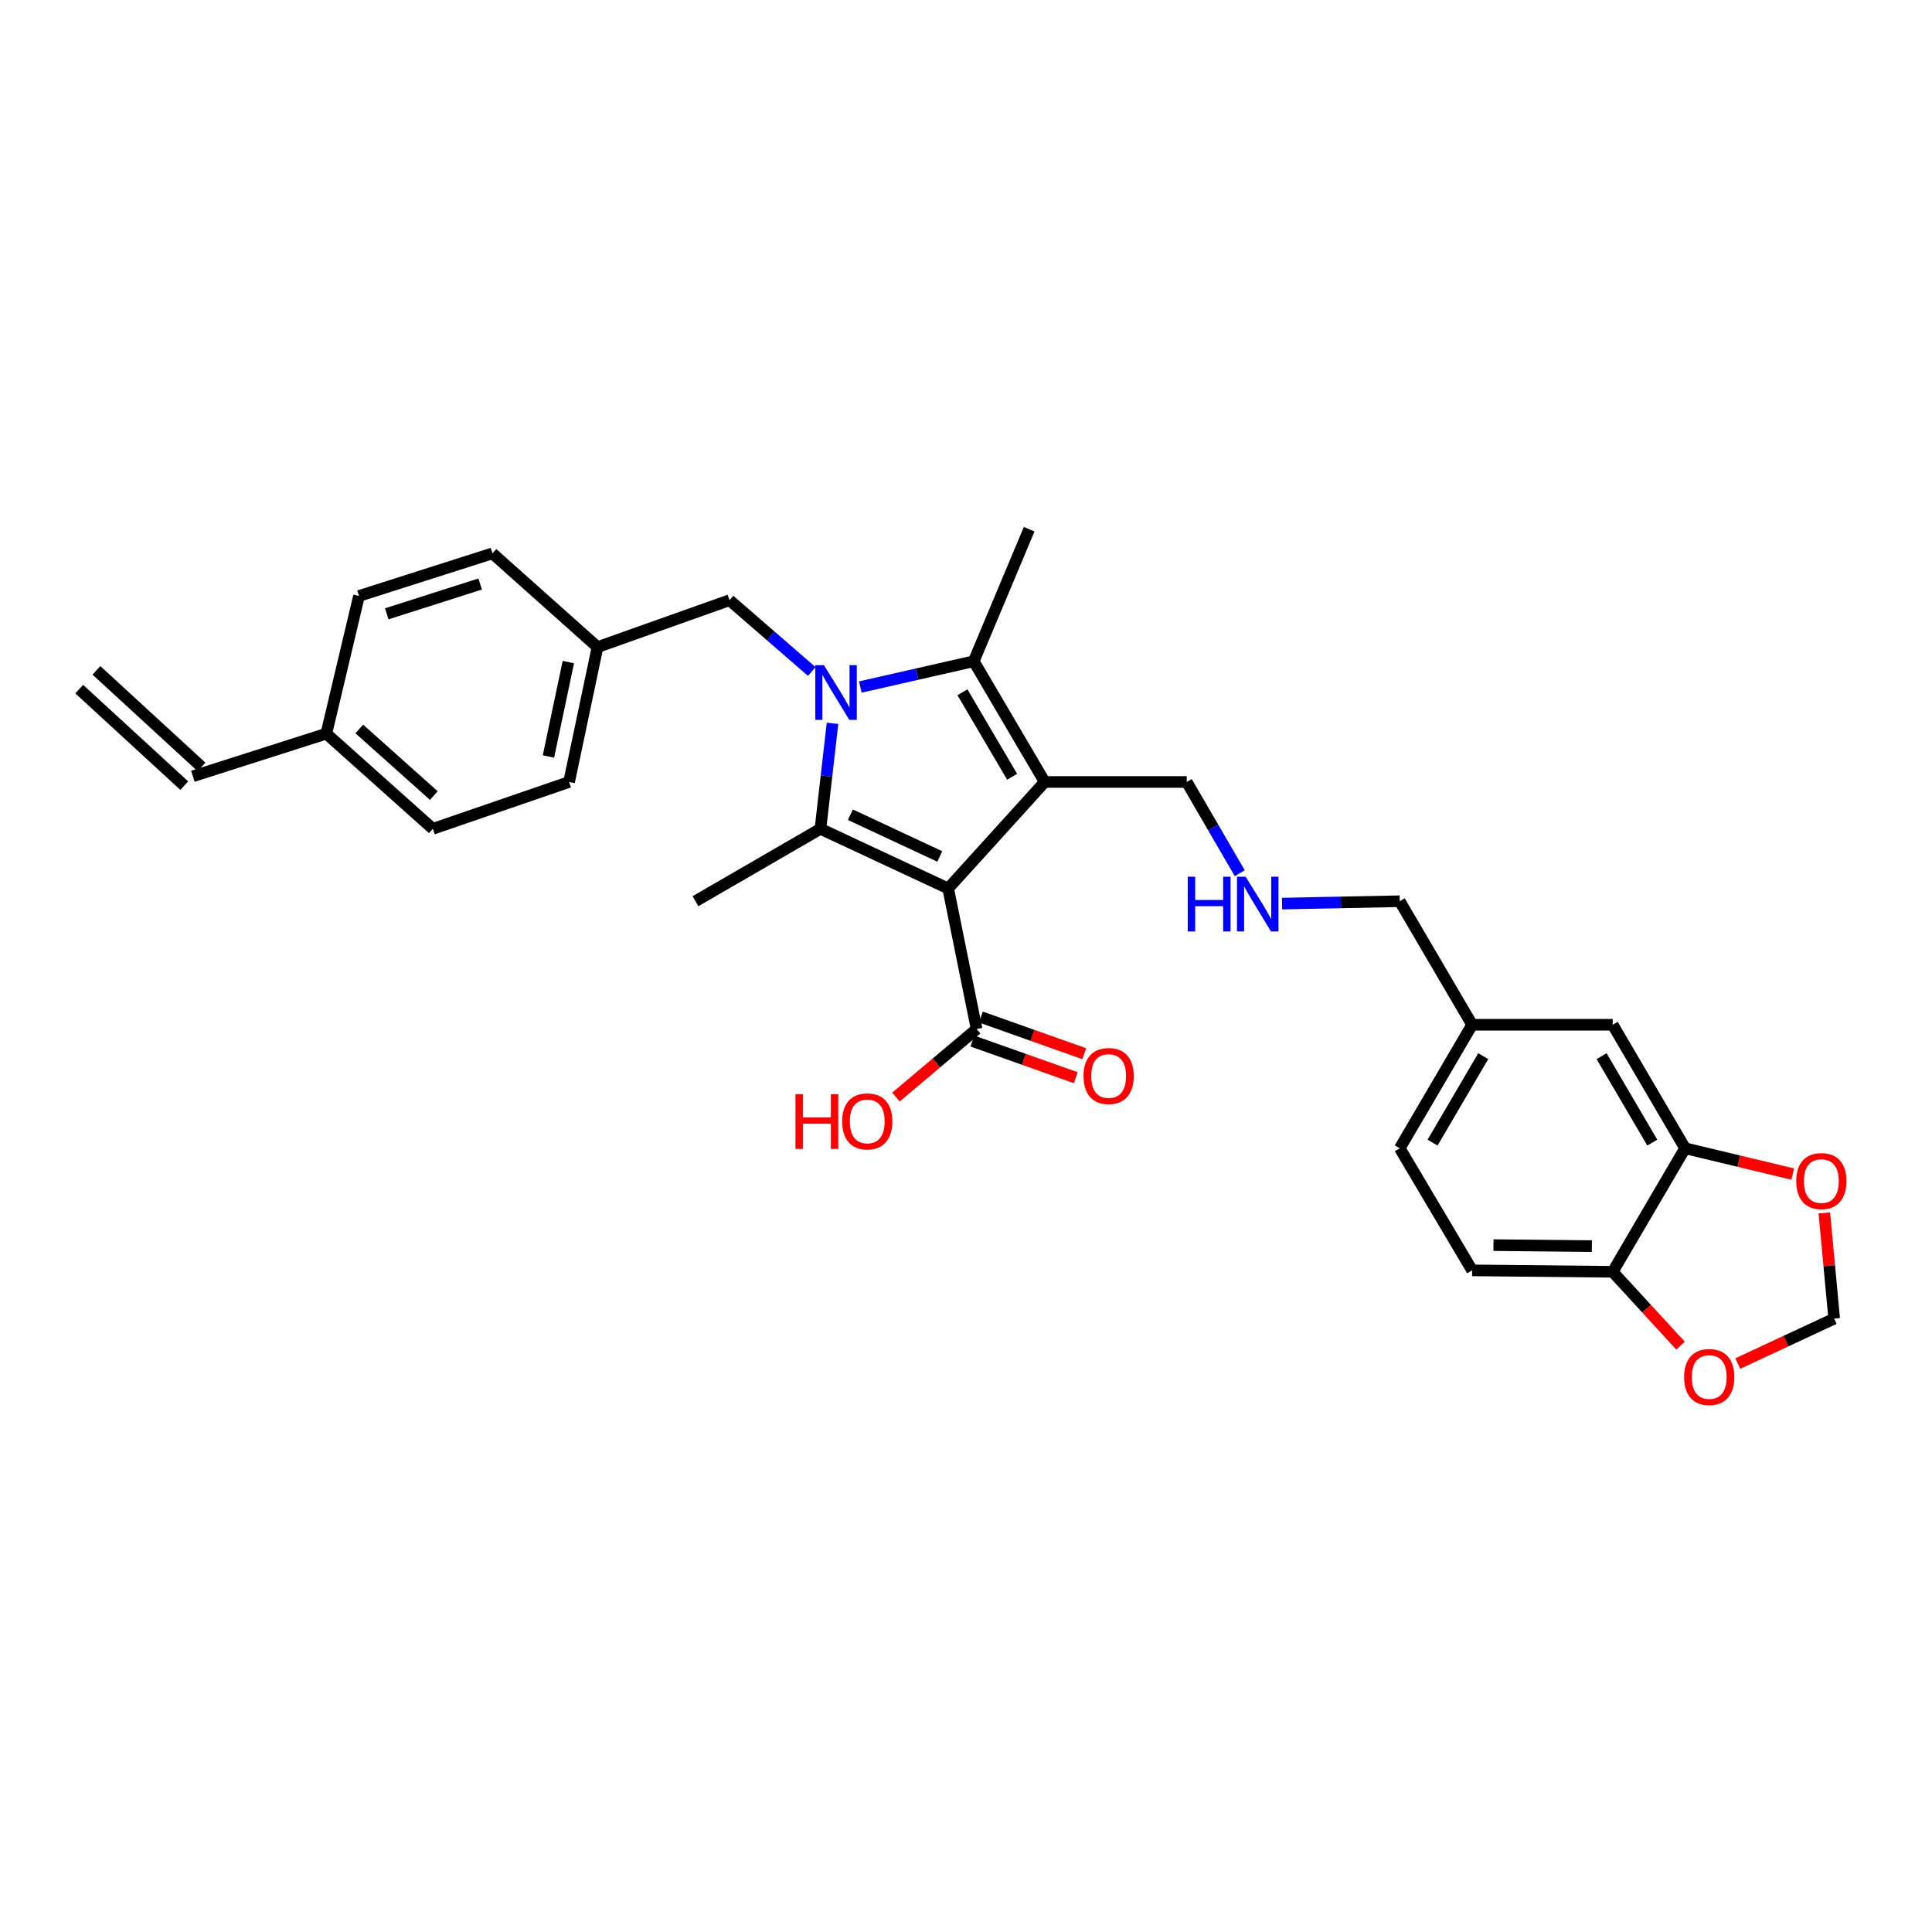 <?xml version='1.0' encoding='iso-8859-1'?>
<svg version='1.1' baseProfile='full'
              xmlns='http://www.w3.org/2000/svg'
                      xmlns:rdkit='http://www.rdkit.org/xml'
                      xmlns:xlink='http://www.w3.org/1999/xlink'
                  xml:space='preserve'
width='1000px' height='1000px' viewBox='0 0 1000 1000'>
<!-- END OF HEADER -->
<rect style='opacity:1.0;fill:#FFFFFF;stroke:none' width='1000' height='1000' x='0' y='0'> </rect>
<path class='bond-1' d='M 490.772,459.876 L 540.745,404.749' style='fill:none;fill-rule:evenodd;stroke:#000000;stroke-width:6px;stroke-linecap:butt;stroke-linejoin:miter;stroke-opacity:1' />
<path class='bond-2' d='M 490.772,459.876 L 424.658,429' style='fill:none;fill-rule:evenodd;stroke:#000000;stroke-width:6px;stroke-linecap:butt;stroke-linejoin:miter;stroke-opacity:1' />
<path class='bond-2' d='M 486.43,443.306 L 440.15,421.693' style='fill:none;fill-rule:evenodd;stroke:#000000;stroke-width:6px;stroke-linecap:butt;stroke-linejoin:miter;stroke-opacity:1' />
<path class='bond-4' d='M 490.772,459.876 L 505.492,532.629' style='fill:none;fill-rule:evenodd;stroke:#000000;stroke-width:6px;stroke-linecap:butt;stroke-linejoin:miter;stroke-opacity:1' />
<path class='bond-0' d='M 430.913,374.4 L 427.786,401.7' style='fill:none;fill-rule:evenodd;stroke:#0000FF;stroke-width:6px;stroke-linecap:butt;stroke-linejoin:miter;stroke-opacity:1' />
<path class='bond-0' d='M 427.786,401.7 L 424.658,429' style='fill:none;fill-rule:evenodd;stroke:#000000;stroke-width:6px;stroke-linecap:butt;stroke-linejoin:miter;stroke-opacity:1' />
<path class='bond-5' d='M 420.175,347.569 L 398.894,329.114' style='fill:none;fill-rule:evenodd;stroke:#0000FF;stroke-width:6px;stroke-linecap:butt;stroke-linejoin:miter;stroke-opacity:1' />
<path class='bond-5' d='M 398.894,329.114 L 377.612,310.658' style='fill:none;fill-rule:evenodd;stroke:#000000;stroke-width:6px;stroke-linecap:butt;stroke-linejoin:miter;stroke-opacity:1' />
<path class='bond-30' d='M 445.306,355.609 L 474.656,348.937' style='fill:none;fill-rule:evenodd;stroke:#0000FF;stroke-width:6px;stroke-linecap:butt;stroke-linejoin:miter;stroke-opacity:1' />
<path class='bond-30' d='M 474.656,348.937 L 504.006,342.266' style='fill:none;fill-rule:evenodd;stroke:#000000;stroke-width:6px;stroke-linecap:butt;stroke-linejoin:miter;stroke-opacity:1' />
<path class='bond-3' d='M 540.745,404.749 L 504.006,342.266' style='fill:none;fill-rule:evenodd;stroke:#000000;stroke-width:6px;stroke-linecap:butt;stroke-linejoin:miter;stroke-opacity:1' />
<path class='bond-3' d='M 523.876,402.055 L 498.159,358.317' style='fill:none;fill-rule:evenodd;stroke:#000000;stroke-width:6px;stroke-linecap:butt;stroke-linejoin:miter;stroke-opacity:1' />
<path class='bond-13' d='M 540.745,404.749 L 614.245,404.749' style='fill:none;fill-rule:evenodd;stroke:#000000;stroke-width:6px;stroke-linecap:butt;stroke-linejoin:miter;stroke-opacity:1' />
<path class='bond-18' d='M 424.658,429 L 359.971,466.471' style='fill:none;fill-rule:evenodd;stroke:#000000;stroke-width:6px;stroke-linecap:butt;stroke-linejoin:miter;stroke-opacity:1' />
<path class='bond-22' d='M 504.006,342.266 L 532.693,273.919' style='fill:none;fill-rule:evenodd;stroke:#000000;stroke-width:6px;stroke-linecap:butt;stroke-linejoin:miter;stroke-opacity:1' />
<path class='bond-11' d='M 503.29,538.838 L 530.053,548.332' style='fill:none;fill-rule:evenodd;stroke:#000000;stroke-width:6px;stroke-linecap:butt;stroke-linejoin:miter;stroke-opacity:1' />
<path class='bond-11' d='M 530.053,548.332 L 556.816,557.827' style='fill:none;fill-rule:evenodd;stroke:#FF0000;stroke-width:6px;stroke-linecap:butt;stroke-linejoin:miter;stroke-opacity:1' />
<path class='bond-11' d='M 507.695,526.42 L 534.458,535.914' style='fill:none;fill-rule:evenodd;stroke:#000000;stroke-width:6px;stroke-linecap:butt;stroke-linejoin:miter;stroke-opacity:1' />
<path class='bond-11' d='M 534.458,535.914 L 561.221,545.409' style='fill:none;fill-rule:evenodd;stroke:#FF0000;stroke-width:6px;stroke-linecap:butt;stroke-linejoin:miter;stroke-opacity:1' />
<path class='bond-20' d='M 505.492,532.629 L 484.619,550.233' style='fill:none;fill-rule:evenodd;stroke:#000000;stroke-width:6px;stroke-linecap:butt;stroke-linejoin:miter;stroke-opacity:1' />
<path class='bond-20' d='M 484.619,550.233 L 463.745,567.837' style='fill:none;fill-rule:evenodd;stroke:#FF0000;stroke-width:6px;stroke-linecap:butt;stroke-linejoin:miter;stroke-opacity:1' />
<path class='bond-19' d='M 377.612,310.658 L 309.266,334.939' style='fill:none;fill-rule:evenodd;stroke:#000000;stroke-width:6px;stroke-linecap:butt;stroke-linejoin:miter;stroke-opacity:1' />
<path class='bond-6' d='M 872.2,594.343 L 834.729,530.411' style='fill:none;fill-rule:evenodd;stroke:#000000;stroke-width:6px;stroke-linecap:butt;stroke-linejoin:miter;stroke-opacity:1' />
<path class='bond-6' d='M 855.212,591.416 L 828.983,546.663' style='fill:none;fill-rule:evenodd;stroke:#000000;stroke-width:6px;stroke-linecap:butt;stroke-linejoin:miter;stroke-opacity:1' />
<path class='bond-8' d='M 872.2,594.343 L 900.058,601.022' style='fill:none;fill-rule:evenodd;stroke:#000000;stroke-width:6px;stroke-linecap:butt;stroke-linejoin:miter;stroke-opacity:1' />
<path class='bond-8' d='M 900.058,601.022 L 927.915,607.701' style='fill:none;fill-rule:evenodd;stroke:#FF0000;stroke-width:6px;stroke-linecap:butt;stroke-linejoin:miter;stroke-opacity:1' />
<path class='bond-32' d='M 872.2,594.343 L 834.729,658.283' style='fill:none;fill-rule:evenodd;stroke:#000000;stroke-width:6px;stroke-linecap:butt;stroke-linejoin:miter;stroke-opacity:1' />
<path class='bond-7' d='M 834.729,658.283 L 761.976,657.537' style='fill:none;fill-rule:evenodd;stroke:#000000;stroke-width:6px;stroke-linecap:butt;stroke-linejoin:miter;stroke-opacity:1' />
<path class='bond-7' d='M 823.952,644.996 L 773.024,644.473' style='fill:none;fill-rule:evenodd;stroke:#000000;stroke-width:6px;stroke-linecap:butt;stroke-linejoin:miter;stroke-opacity:1' />
<path class='bond-9' d='M 834.729,658.283 L 852.289,677.394' style='fill:none;fill-rule:evenodd;stroke:#000000;stroke-width:6px;stroke-linecap:butt;stroke-linejoin:miter;stroke-opacity:1' />
<path class='bond-9' d='M 852.289,677.394 L 869.849,696.506' style='fill:none;fill-rule:evenodd;stroke:#FF0000;stroke-width:6px;stroke-linecap:butt;stroke-linejoin:miter;stroke-opacity:1' />
<path class='bond-10' d='M 944.27,627.802 L 946.819,655.161' style='fill:none;fill-rule:evenodd;stroke:#FF0000;stroke-width:6px;stroke-linecap:butt;stroke-linejoin:miter;stroke-opacity:1' />
<path class='bond-10' d='M 946.819,655.161 L 949.367,682.52' style='fill:none;fill-rule:evenodd;stroke:#000000;stroke-width:6px;stroke-linecap:butt;stroke-linejoin:miter;stroke-opacity:1' />
<path class='bond-33' d='M 899.479,705.773 L 924.423,694.146' style='fill:none;fill-rule:evenodd;stroke:#FF0000;stroke-width:6px;stroke-linecap:butt;stroke-linejoin:miter;stroke-opacity:1' />
<path class='bond-33' d='M 924.423,694.146 L 949.367,682.52' style='fill:none;fill-rule:evenodd;stroke:#000000;stroke-width:6px;stroke-linecap:butt;stroke-linejoin:miter;stroke-opacity:1' />
<path class='bond-12' d='M 834.729,530.411 L 761.976,530.411' style='fill:none;fill-rule:evenodd;stroke:#000000;stroke-width:6px;stroke-linecap:butt;stroke-linejoin:miter;stroke-opacity:1' />
<path class='bond-15' d='M 614.245,404.749 L 627.976,428.359' style='fill:none;fill-rule:evenodd;stroke:#000000;stroke-width:6px;stroke-linecap:butt;stroke-linejoin:miter;stroke-opacity:1' />
<path class='bond-15' d='M 627.976,428.359 L 641.707,451.969' style='fill:none;fill-rule:evenodd;stroke:#0000FF;stroke-width:6px;stroke-linecap:butt;stroke-linejoin:miter;stroke-opacity:1' />
<path class='bond-14' d='M 99.827,401.799 L 168.906,379.737' style='fill:none;fill-rule:evenodd;stroke:#000000;stroke-width:6px;stroke-linecap:butt;stroke-linejoin:miter;stroke-opacity:1' />
<path class='bond-17' d='M 104.285,396.949 L 49.913,346.975' style='fill:none;fill-rule:evenodd;stroke:#000000;stroke-width:6px;stroke-linecap:butt;stroke-linejoin:miter;stroke-opacity:1' />
<path class='bond-17' d='M 95.369,406.65 L 40.996,356.676' style='fill:none;fill-rule:evenodd;stroke:#000000;stroke-width:6px;stroke-linecap:butt;stroke-linejoin:miter;stroke-opacity:1' />
<path class='bond-29' d='M 663.584,467.703 L 694.045,467.087' style='fill:none;fill-rule:evenodd;stroke:#0000FF;stroke-width:6px;stroke-linecap:butt;stroke-linejoin:miter;stroke-opacity:1' />
<path class='bond-29' d='M 694.045,467.087 L 724.505,466.471' style='fill:none;fill-rule:evenodd;stroke:#000000;stroke-width:6px;stroke-linecap:butt;stroke-linejoin:miter;stroke-opacity:1' />
<path class='bond-16' d='M 761.976,657.537 L 724.505,594.343' style='fill:none;fill-rule:evenodd;stroke:#000000;stroke-width:6px;stroke-linecap:butt;stroke-linejoin:miter;stroke-opacity:1' />
<path class='bond-25' d='M 309.266,334.939 L 254.893,286.422' style='fill:none;fill-rule:evenodd;stroke:#000000;stroke-width:6px;stroke-linecap:butt;stroke-linejoin:miter;stroke-opacity:1' />
<path class='bond-26' d='M 309.266,334.939 L 294.567,404.749' style='fill:none;fill-rule:evenodd;stroke:#000000;stroke-width:6px;stroke-linecap:butt;stroke-linejoin:miter;stroke-opacity:1' />
<path class='bond-26' d='M 294.168,342.696 L 283.879,391.563' style='fill:none;fill-rule:evenodd;stroke:#000000;stroke-width:6px;stroke-linecap:butt;stroke-linejoin:miter;stroke-opacity:1' />
<path class='bond-21' d='M 168.906,379.737 L 224.032,429' style='fill:none;fill-rule:evenodd;stroke:#000000;stroke-width:6px;stroke-linecap:butt;stroke-linejoin:miter;stroke-opacity:1' />
<path class='bond-21' d='M 185.954,377.302 L 224.543,411.786' style='fill:none;fill-rule:evenodd;stroke:#000000;stroke-width:6px;stroke-linecap:butt;stroke-linejoin:miter;stroke-opacity:1' />
<path class='bond-31' d='M 168.906,379.737 L 185.815,308.47' style='fill:none;fill-rule:evenodd;stroke:#000000;stroke-width:6px;stroke-linecap:butt;stroke-linejoin:miter;stroke-opacity:1' />
<path class='bond-23' d='M 761.976,530.411 L 724.505,466.471' style='fill:none;fill-rule:evenodd;stroke:#000000;stroke-width:6px;stroke-linecap:butt;stroke-linejoin:miter;stroke-opacity:1' />
<path class='bond-24' d='M 761.976,530.411 L 724.505,594.343' style='fill:none;fill-rule:evenodd;stroke:#000000;stroke-width:6px;stroke-linecap:butt;stroke-linejoin:miter;stroke-opacity:1' />
<path class='bond-24' d='M 767.723,546.663 L 741.493,591.416' style='fill:none;fill-rule:evenodd;stroke:#000000;stroke-width:6px;stroke-linecap:butt;stroke-linejoin:miter;stroke-opacity:1' />
<path class='bond-28' d='M 254.893,286.422 L 185.815,308.47' style='fill:none;fill-rule:evenodd;stroke:#000000;stroke-width:6px;stroke-linecap:butt;stroke-linejoin:miter;stroke-opacity:1' />
<path class='bond-28' d='M 248.538,302.281 L 200.183,317.715' style='fill:none;fill-rule:evenodd;stroke:#000000;stroke-width:6px;stroke-linecap:butt;stroke-linejoin:miter;stroke-opacity:1' />
<path class='bond-27' d='M 294.567,404.749 L 224.032,429' style='fill:none;fill-rule:evenodd;stroke:#000000;stroke-width:6px;stroke-linecap:butt;stroke-linejoin:miter;stroke-opacity:1' />
<path  class='atom-1' d='M 426.479 344.305
L 435.759 359.305
Q 436.679 360.785, 438.159 363.465
Q 439.639 366.145, 439.719 366.305
L 439.719 344.305
L 443.479 344.305
L 443.479 372.625
L 439.599 372.625
L 429.639 356.225
Q 428.479 354.305, 427.239 352.105
Q 426.039 349.905, 425.679 349.225
L 425.679 372.625
L 421.999 372.625
L 421.999 344.305
L 426.479 344.305
' fill='#0000FF'/>
<path  class='atom-9' d='M 929.728 611.333
Q 929.728 604.533, 933.088 600.733
Q 936.448 596.933, 942.728 596.933
Q 949.008 596.933, 952.368 600.733
Q 955.728 604.533, 955.728 611.333
Q 955.728 618.213, 952.328 622.133
Q 948.928 626.013, 942.728 626.013
Q 936.488 626.013, 933.088 622.133
Q 929.728 618.253, 929.728 611.333
M 942.728 622.813
Q 947.048 622.813, 949.368 619.933
Q 951.728 617.013, 951.728 611.333
Q 951.728 605.773, 949.368 602.973
Q 947.048 600.133, 942.728 600.133
Q 938.408 600.133, 936.048 602.933
Q 933.728 605.733, 933.728 611.333
Q 933.728 617.053, 936.048 619.933
Q 938.408 622.813, 942.728 622.813
' fill='#FF0000'/>
<path  class='atom-10' d='M 871.695 712.743
Q 871.695 705.943, 875.055 702.143
Q 878.415 698.343, 884.695 698.343
Q 890.975 698.343, 894.335 702.143
Q 897.695 705.943, 897.695 712.743
Q 897.695 719.623, 894.295 723.543
Q 890.895 727.423, 884.695 727.423
Q 878.455 727.423, 875.055 723.543
Q 871.695 719.663, 871.695 712.743
M 884.695 724.223
Q 889.015 724.223, 891.335 721.343
Q 893.695 718.423, 893.695 712.743
Q 893.695 707.183, 891.335 704.383
Q 889.015 701.543, 884.695 701.543
Q 880.375 701.543, 878.015 704.343
Q 875.695 707.143, 875.695 712.743
Q 875.695 718.463, 878.015 721.343
Q 880.375 724.223, 884.695 724.223
' fill='#FF0000'/>
<path  class='atom-12' d='M 560.831 556.953
Q 560.831 550.153, 564.191 546.353
Q 567.551 542.553, 573.831 542.553
Q 580.111 542.553, 583.471 546.353
Q 586.831 550.153, 586.831 556.953
Q 586.831 563.833, 583.431 567.753
Q 580.031 571.633, 573.831 571.633
Q 567.591 571.633, 564.191 567.753
Q 560.831 563.873, 560.831 556.953
M 573.831 568.433
Q 578.151 568.433, 580.471 565.553
Q 582.831 562.633, 582.831 556.953
Q 582.831 551.393, 580.471 548.593
Q 578.151 545.753, 573.831 545.753
Q 569.511 545.753, 567.151 548.553
Q 564.831 551.353, 564.831 556.953
Q 564.831 562.673, 567.151 565.553
Q 569.511 568.433, 573.831 568.433
' fill='#FF0000'/>
<path  class='atom-16' d='M 614.786 453.797
L 618.626 453.797
L 618.626 465.837
L 633.106 465.837
L 633.106 453.797
L 636.946 453.797
L 636.946 482.117
L 633.106 482.117
L 633.106 469.037
L 618.626 469.037
L 618.626 482.117
L 614.786 482.117
L 614.786 453.797
' fill='#0000FF'/>
<path  class='atom-16' d='M 644.746 453.797
L 654.026 468.797
Q 654.946 470.277, 656.426 472.957
Q 657.906 475.637, 657.986 475.797
L 657.986 453.797
L 661.746 453.797
L 661.746 482.117
L 657.866 482.117
L 647.906 465.717
Q 646.746 463.797, 645.506 461.597
Q 644.306 459.397, 643.946 458.717
L 643.946 482.117
L 640.266 482.117
L 640.266 453.797
L 644.746 453.797
' fill='#0000FF'/>
<path  class='atom-21' d='M 411.734 566.362
L 415.574 566.362
L 415.574 578.402
L 430.054 578.402
L 430.054 566.362
L 433.894 566.362
L 433.894 594.682
L 430.054 594.682
L 430.054 581.602
L 415.574 581.602
L 415.574 594.682
L 411.734 594.682
L 411.734 566.362
' fill='#FF0000'/>
<path  class='atom-21' d='M 435.894 580.442
Q 435.894 573.642, 439.254 569.842
Q 442.614 566.042, 448.894 566.042
Q 455.174 566.042, 458.534 569.842
Q 461.894 573.642, 461.894 580.442
Q 461.894 587.322, 458.494 591.242
Q 455.094 595.122, 448.894 595.122
Q 442.654 595.122, 439.254 591.242
Q 435.894 587.362, 435.894 580.442
M 448.894 591.922
Q 453.214 591.922, 455.534 589.042
Q 457.894 586.122, 457.894 580.442
Q 457.894 574.882, 455.534 572.082
Q 453.214 569.242, 448.894 569.242
Q 444.574 569.242, 442.214 572.042
Q 439.894 574.842, 439.894 580.442
Q 439.894 586.162, 442.214 589.042
Q 444.574 591.922, 448.894 591.922
' fill='#FF0000'/>
</svg>
